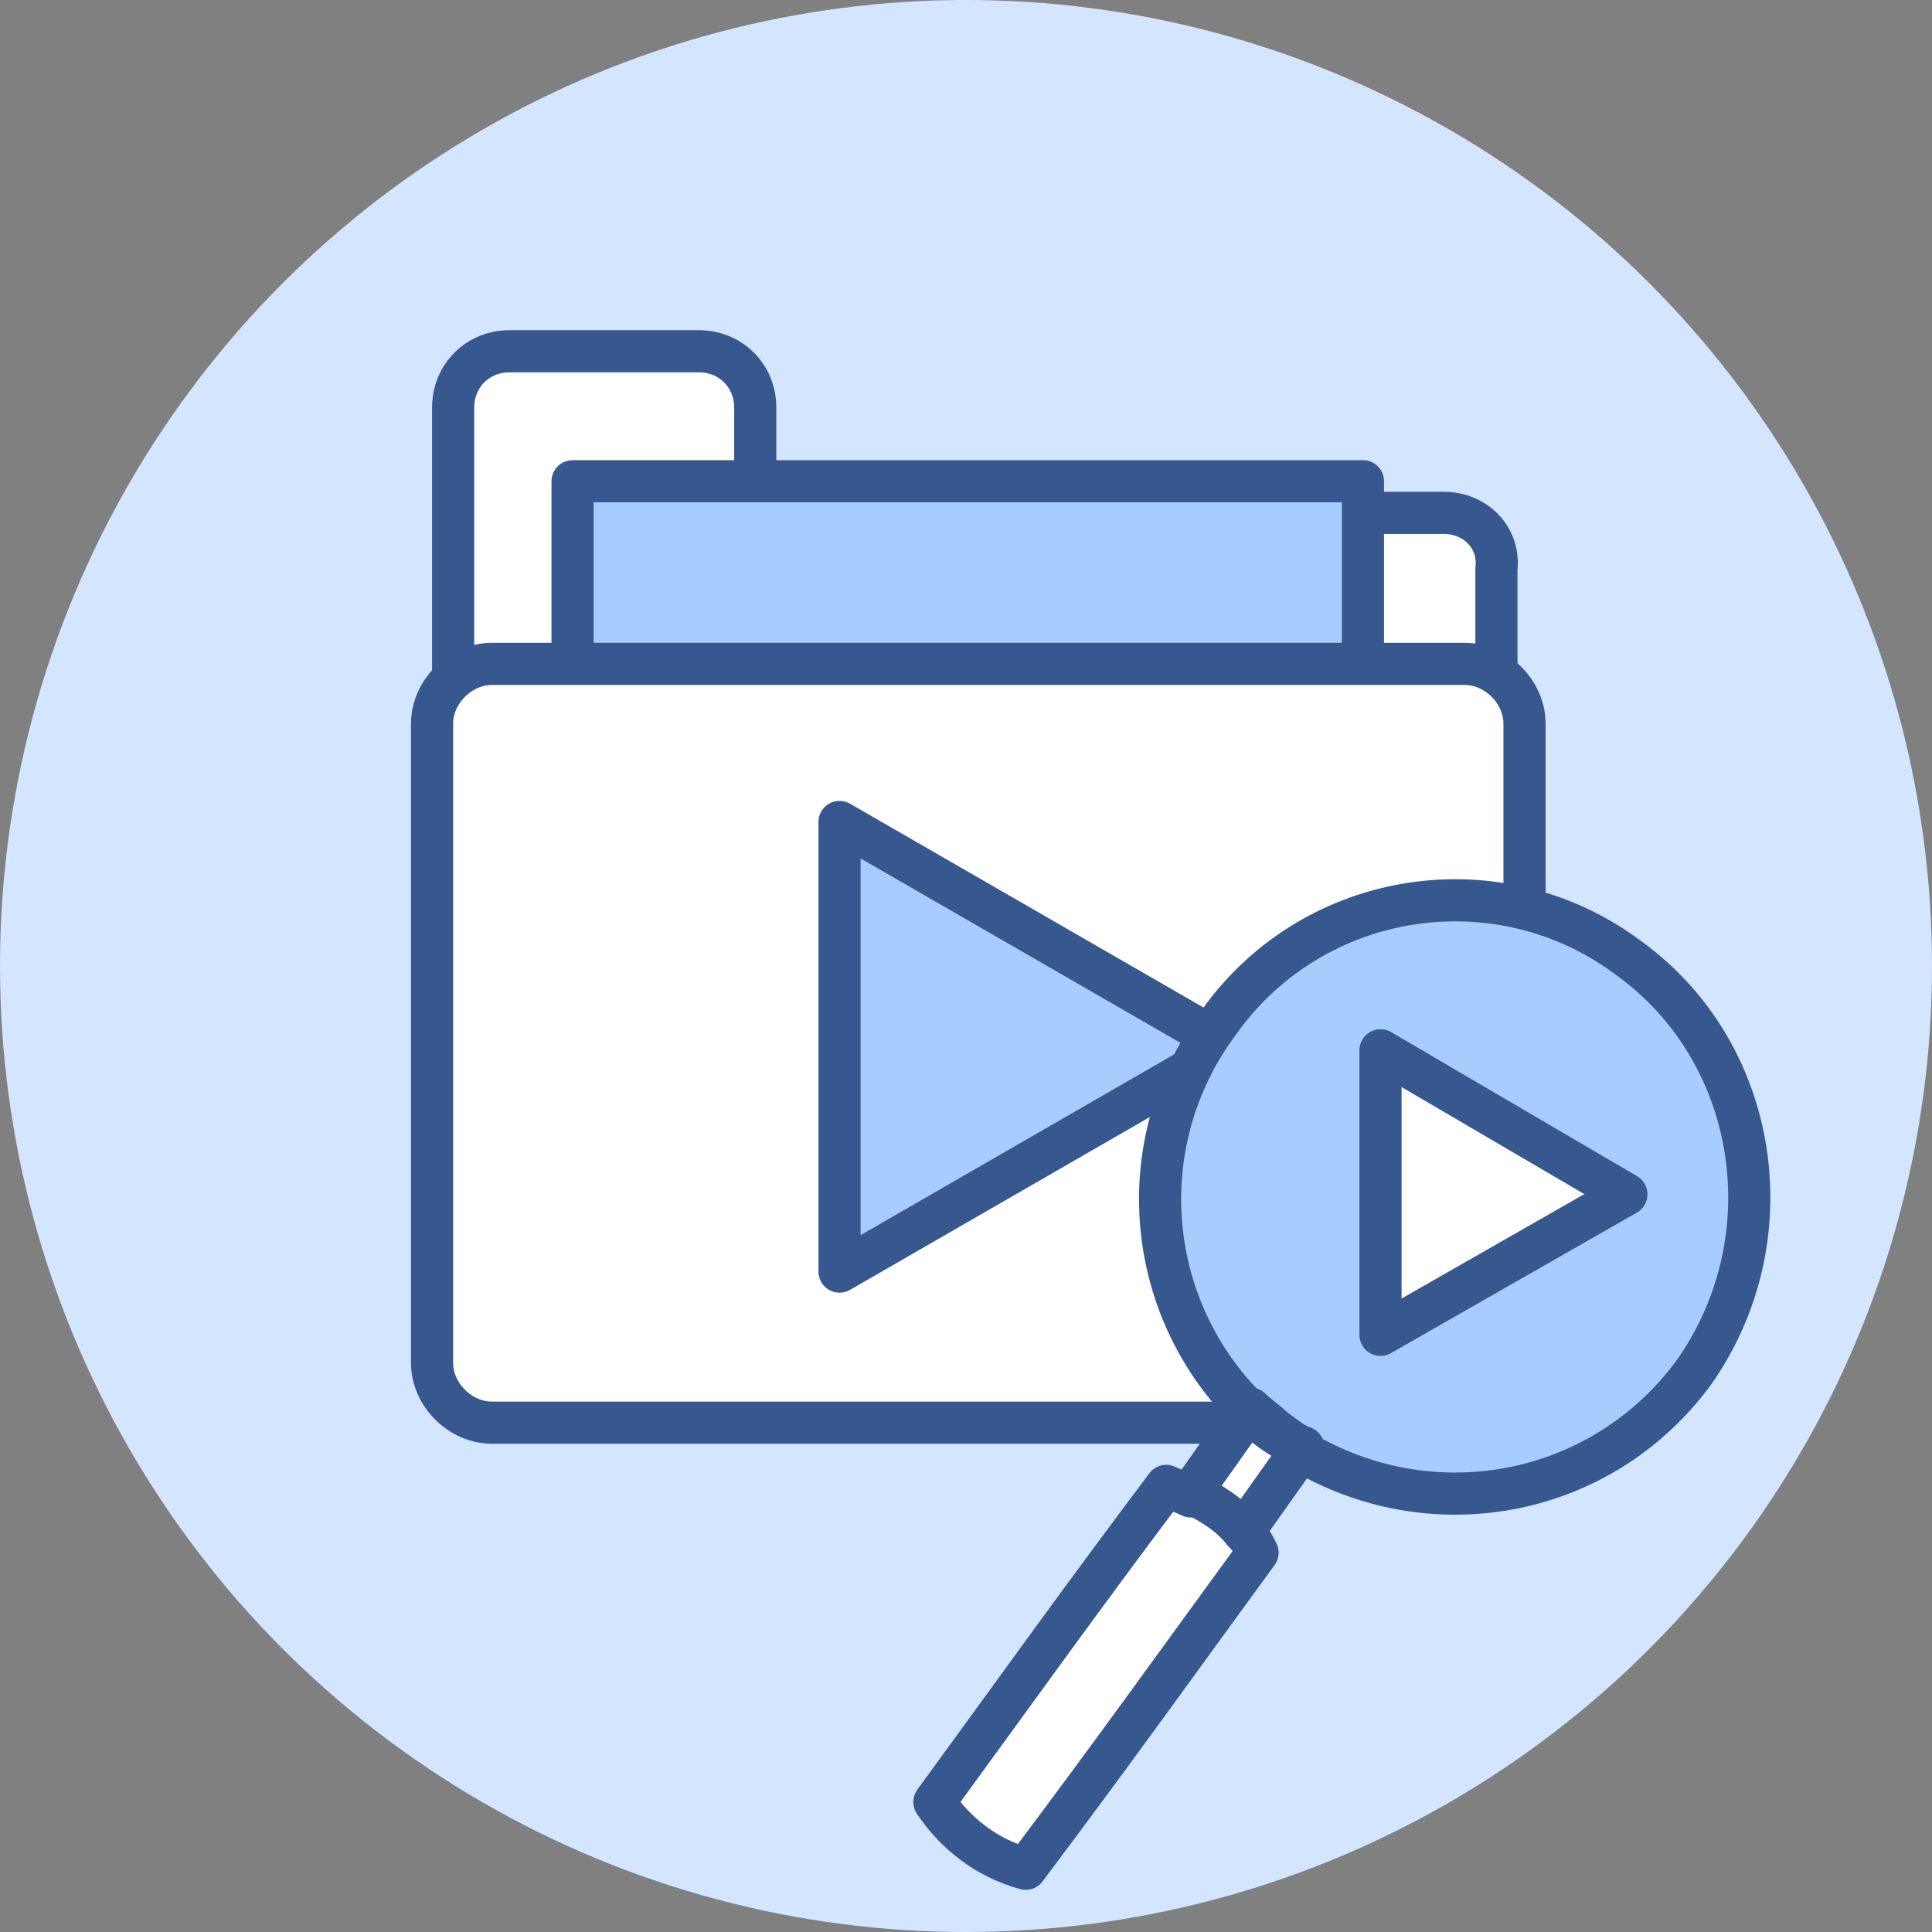 <?xml version="1.0" encoding="utf-8"?>
<!-- Generator: Adobe Illustrator 25.3.0, SVG Export Plug-In . SVG Version: 6.00 Build 0)  -->
<svg version="1.1" id="레이어_1" xmlns="http://www.w3.org/2000/svg" xmlns:xlink="http://www.w3.org/1999/xlink" x="0px"
	 y="0px" viewBox="0 0 55 55" style="enable-background:new 0 0 55 55;" xml:space="preserve">
<rect x="0" y="0" width="55" height="55" fill="#808080" stroke="none"/>
<style type="text/css">
	.st0{fill:#D4E5FF;}
	.st1{fill:#FFFFFF;stroke:#37588E;stroke-width:1.2;stroke-linecap:round;stroke-linejoin:round;}
	.st2{fill:#A9CCFF;stroke:#37588E;stroke-width:1.2;stroke-linecap:round;stroke-linejoin:round;}
</style>
<g>
	<circle class="st0" cx="27.5" cy="27.5" r="27.5"/>
	<g>
		<g>
			<path class="st1" d="M41.1,14.6H21.5v-3c0-0.9-0.7-1.6-1.6-1.6h-5.4c-0.9,0-1.6,0.7-1.6,1.6v21.9c0,0.9,0.7,1.6,1.6,1.6h26.5
				c0.9,0,1.6-0.7,1.6-1.6V16.2C42.7,15.3,42,14.6,41.1,14.6z"/>
			<rect x="16.3" y="13.7" class="st2" width="22.5" height="8.9"/>
			<path class="st1" d="M43.4,38.8c0,0.9-0.8,1.7-1.7,1.7H14c-0.9,0-1.7-0.8-1.7-1.7V20.6c0-0.9,0.8-1.7,1.7-1.7h27.7
				c0.9,0,1.7,0.8,1.7,1.7V38.8z"/>
		</g>
		<polygon class="st2" points="23.9,23.4 35,29.8 23.9,36.2 		"/>
	</g>
	<g>
		<g>
			<path class="st2" d="M46.4,27.3c-3.7-2.8-9-2-11.7,1.8c-2.6,3.5-2.1,8.3,1,11.2l1.5,1.1c3.7,2.1,8.4,1.2,11-2.3
				C50.9,35.3,50.1,30,46.4,27.3z"/>
			<path class="st1" d="M33.9,42.5l1.7-2.4c0.2,0.2,0.5,0.4,0.7,0.6c0.3,0.2,0.5,0.4,0.8,0.5l-1.7,2.4C35,43.2,34.5,42.8,33.9,42.5z
				"/>
			<path class="st1" d="M37.1,41.3c-0.3-0.2-0.5-0.3-0.8-0.5c-0.3-0.2-0.5-0.4-0.7-0.6"/>
			<path class="st1" d="M33,43.8"/>
			<path class="st1" d="M35.4,43.6c0.2,0.2,0.3,0.4,0.4,0.6c-2.7,3.7-3.9,5.4-6.6,9c-1.1-0.3-2-1-2.6-1.9c2.7-3.7,3.9-5.4,6.6-9
				c0.2,0.1,0.5,0.2,0.7,0.3"/>
			<path class="st1" d="M33.9,42.5c0.6,0.3,1.1,0.6,1.5,1.1"/>
			<path class="st1" d="M33,43.8"/>
		</g>
		<polygon class="st1" points="39.3,29.9 46.3,34 39.3,38 		"/>
	</g>
</g>
</svg>

